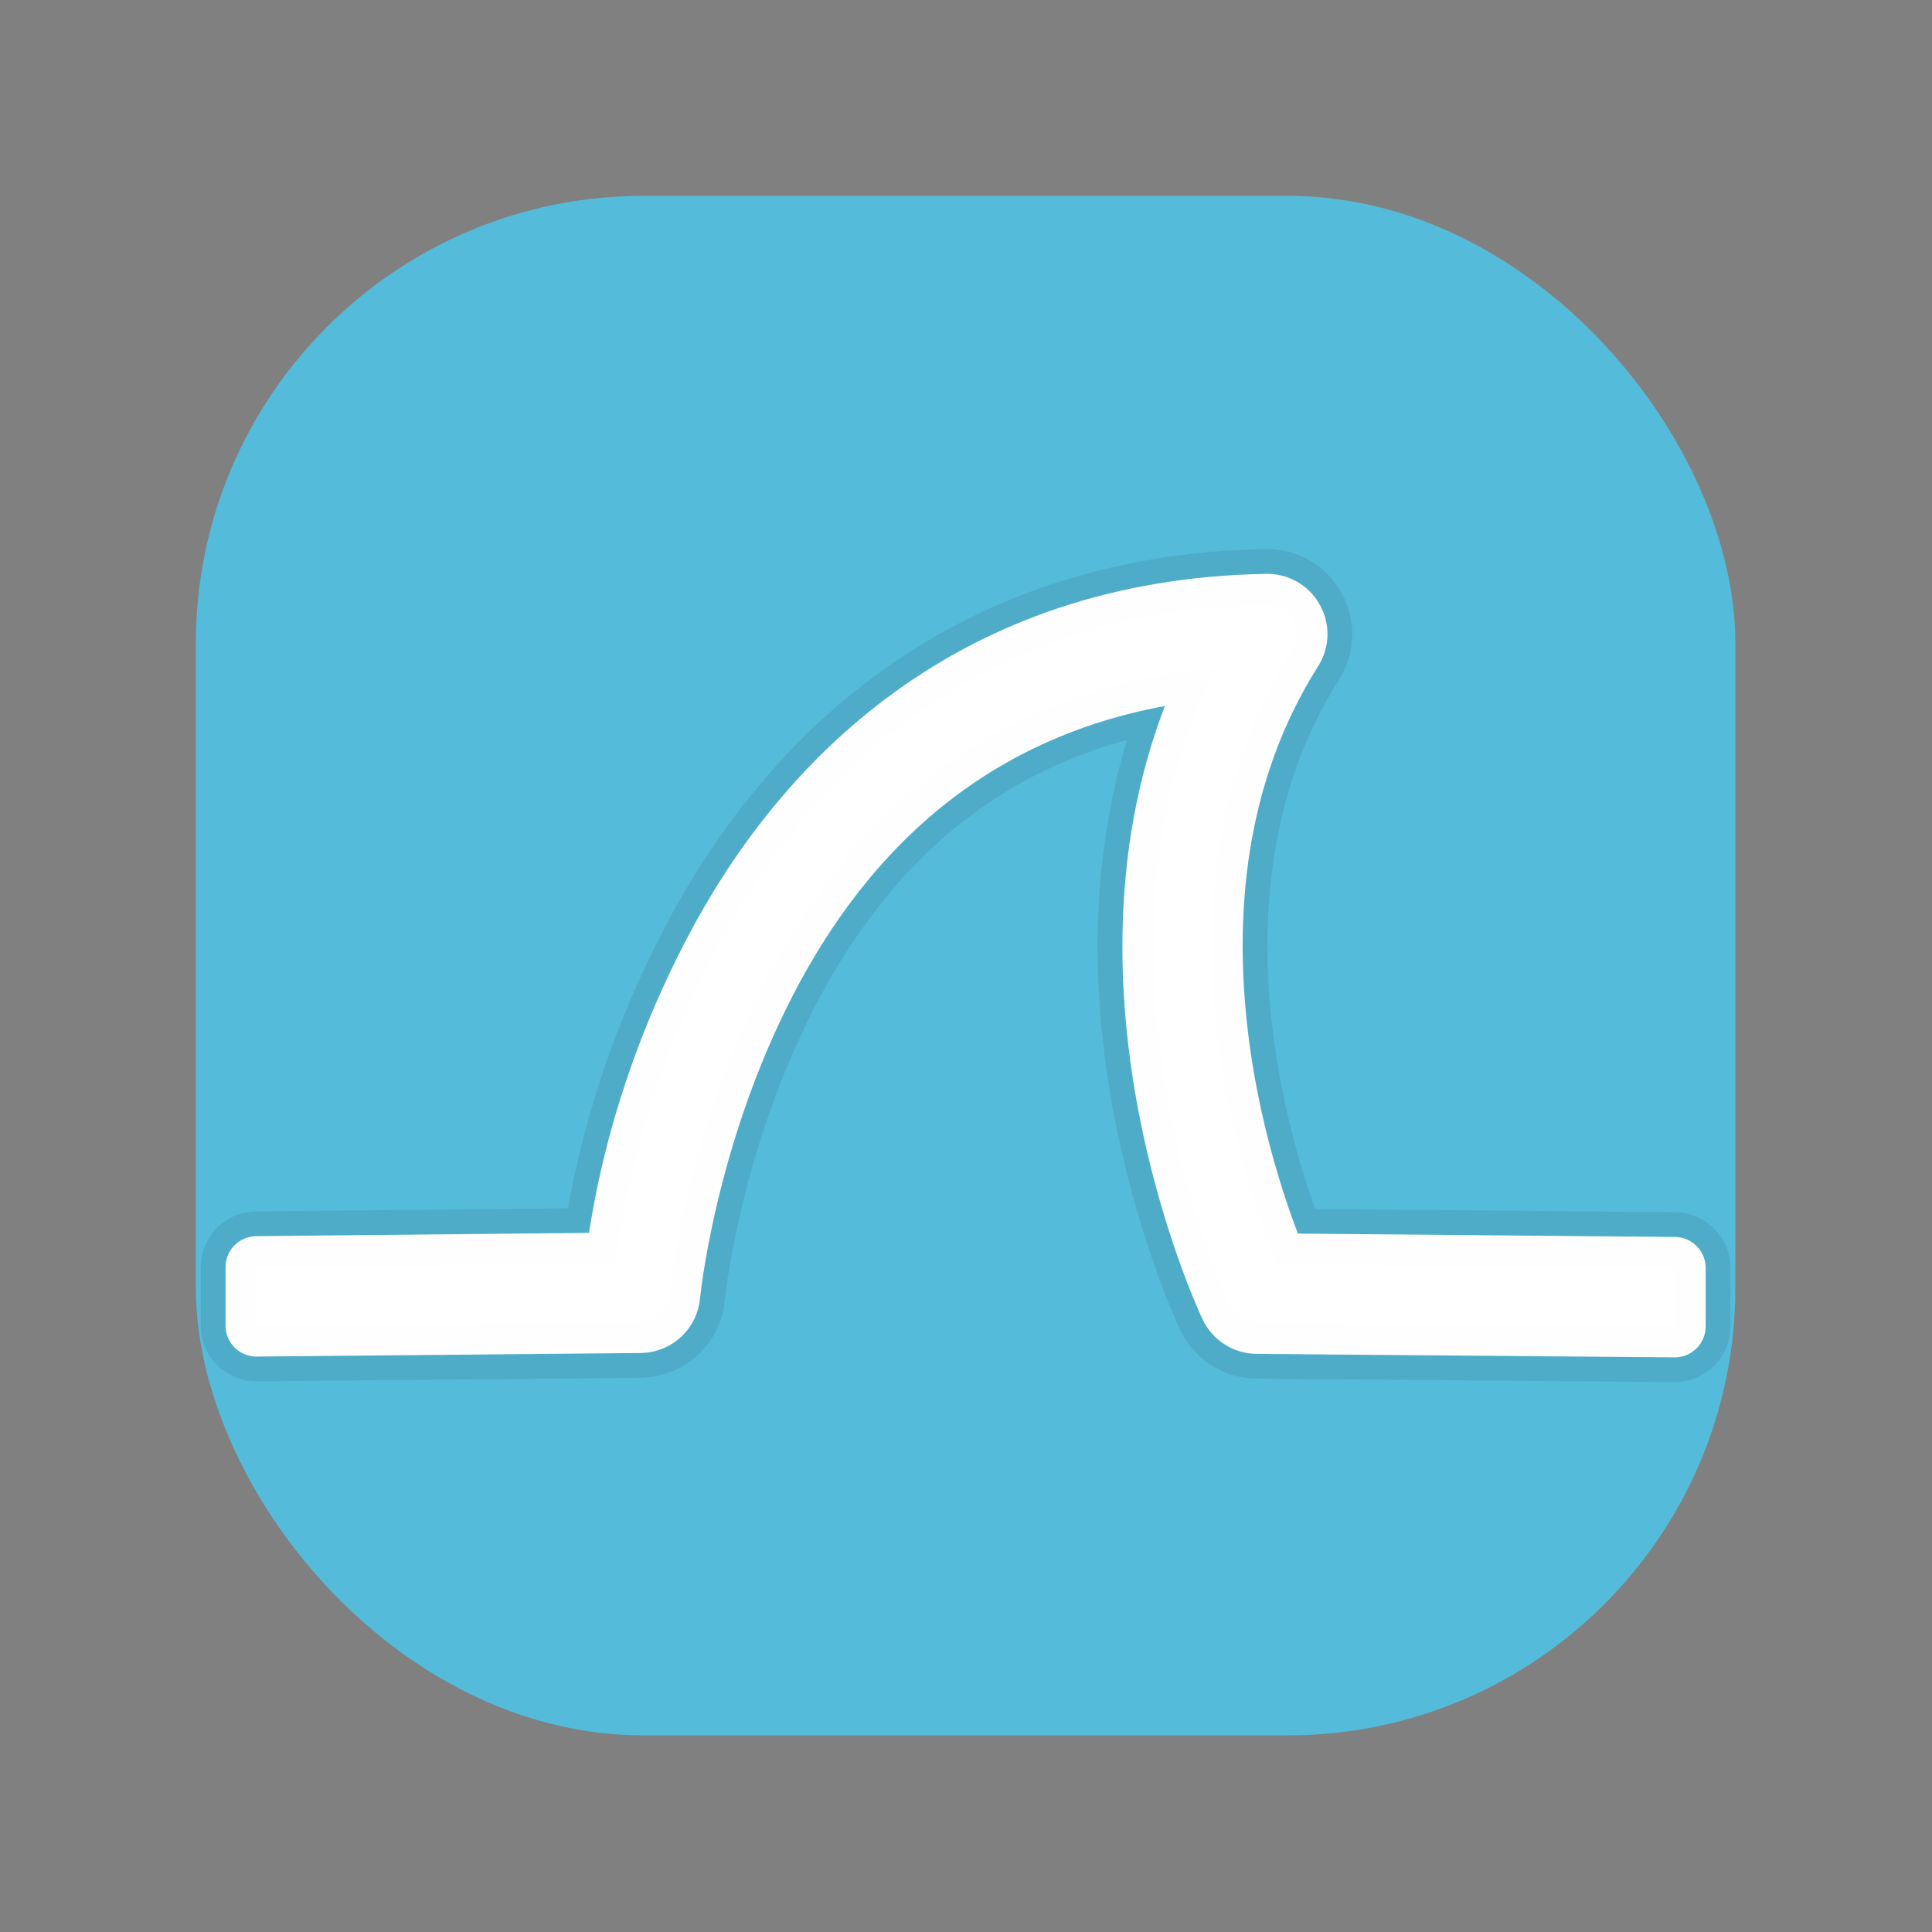 <?xml version="1.0" encoding="utf-8"?>
<svg height="100%" style="fill-rule:evenodd;clip-rule:evenodd;stroke-linecap:round;stroke-linejoin:round;" width="100%" version="1.1" viewBox="0 0 150 150" xmlns="http://www.w3.org/2000/svg" xmlns:bx="https://boxy-svg.com">
  <rect x="0" y="0" width="150" height="150" fill="#808080" stroke="none"/>
  <defs>
    <bx:grid x="0" y="0" width="15" height="15"/>
    <radialGradient gradientUnits="userSpaceOnUse" cx="75" cy="75" r="57.228" id="gradient-0" gradientTransform="matrix(1, 0, 0, 1, 0, 0)">
      <stop offset="0" style="stop-color: rgba(0, 0, 0, 1)"/>
      <stop offset="1" style="stop-color: rgba(0, 0, 0, 1)"/>
    </radialGradient>
    <radialGradient gradientUnits="userSpaceOnUse" cx="75" cy="75" r="57.228" id="gradient-1" gradientTransform="matrix(1, 0, 0, 1, 0, 0)">
      <stop offset="0" style="stop-color: rgba(0, 0, 0, 1)"/>
      <stop offset="1" style="stop-color: rgba(0, 0, 0, 1)"/>
    </radialGradient>
  </defs>
  <rect width="120" height="120" style="fill: none; stroke-width: 0.2px; stroke: rgb(84, 84, 84); pointer-events: none; visibility: hidden;" x="15" y="15" bx:origin="0.5 0.5"/>
  <g style="" transform="matrix(0.962, 0, 0, 0.962, 2.819, 2.819)">
    <rect x="12.875" y="12.875" width="124.25" height="124.25" style="fill: rgb(85, 187, 218); stroke-width: 5px;" rx="36.124" ry="36.124"/>
    <path d="M 99.363 45.883 C 75.442 46.258 61.834 60.333 54.702 74.007 C 48.448 85.946 47.13 96.237 46.801 99.048 L 17.772 99.336 L 17.772 104.054 L 48.776 103.767 C 49.984 103.743 50.978 102.809 51.08 101.606 C 51.08 101.606 52.288 88.908 58.87 76.192 C 65.016 64.318 75.771 52.776 95.175 50.965 C 83.214 74.822 96.382 102.475 96.382 102.475 C 96.761 103.287 97.57 103.814 98.468 103.836 L 132.228 104.118 L 132.228 99.4 L 100.13 99.114 C 98.592 95.514 88.39 69.937 101.338 49.505 C 102.309 47.968 101.252 45.957 99.437 45.885 C 99.411 45.883 99.389 45.883 99.363 45.883 Z" style="stroke-width: 9px; stroke: url(#gradient-0); fill: url(#gradient-1); stroke-opacity: 0.08;"/>
    <path d="M 99.363 45.883 C 75.442 46.258 61.834 60.333 54.702 74.007 C 48.448 85.946 47.13 96.237 46.801 99.048 L 17.772 99.336 L 17.772 104.054 L 48.776 103.767 C 49.984 103.743 50.978 102.809 51.08 101.606 C 51.08 101.606 52.288 88.908 58.87 76.192 C 65.016 64.318 75.771 52.776 95.175 50.965 C 83.214 74.822 96.382 102.475 96.382 102.475 C 96.761 103.287 97.57 103.814 98.468 103.836 L 132.228 104.118 L 132.228 99.4 L 100.13 99.114 C 98.592 95.514 88.39 69.937 101.338 49.505 C 102.309 47.968 101.252 45.957 99.437 45.885 C 99.411 45.883 99.389 45.883 99.363 45.883 Z" style="stroke-opacity: 0.99; fill: rgb(255, 255, 255); stroke: rgb(255, 255, 255); stroke-width: 5px;"/>
  </g>
</svg>